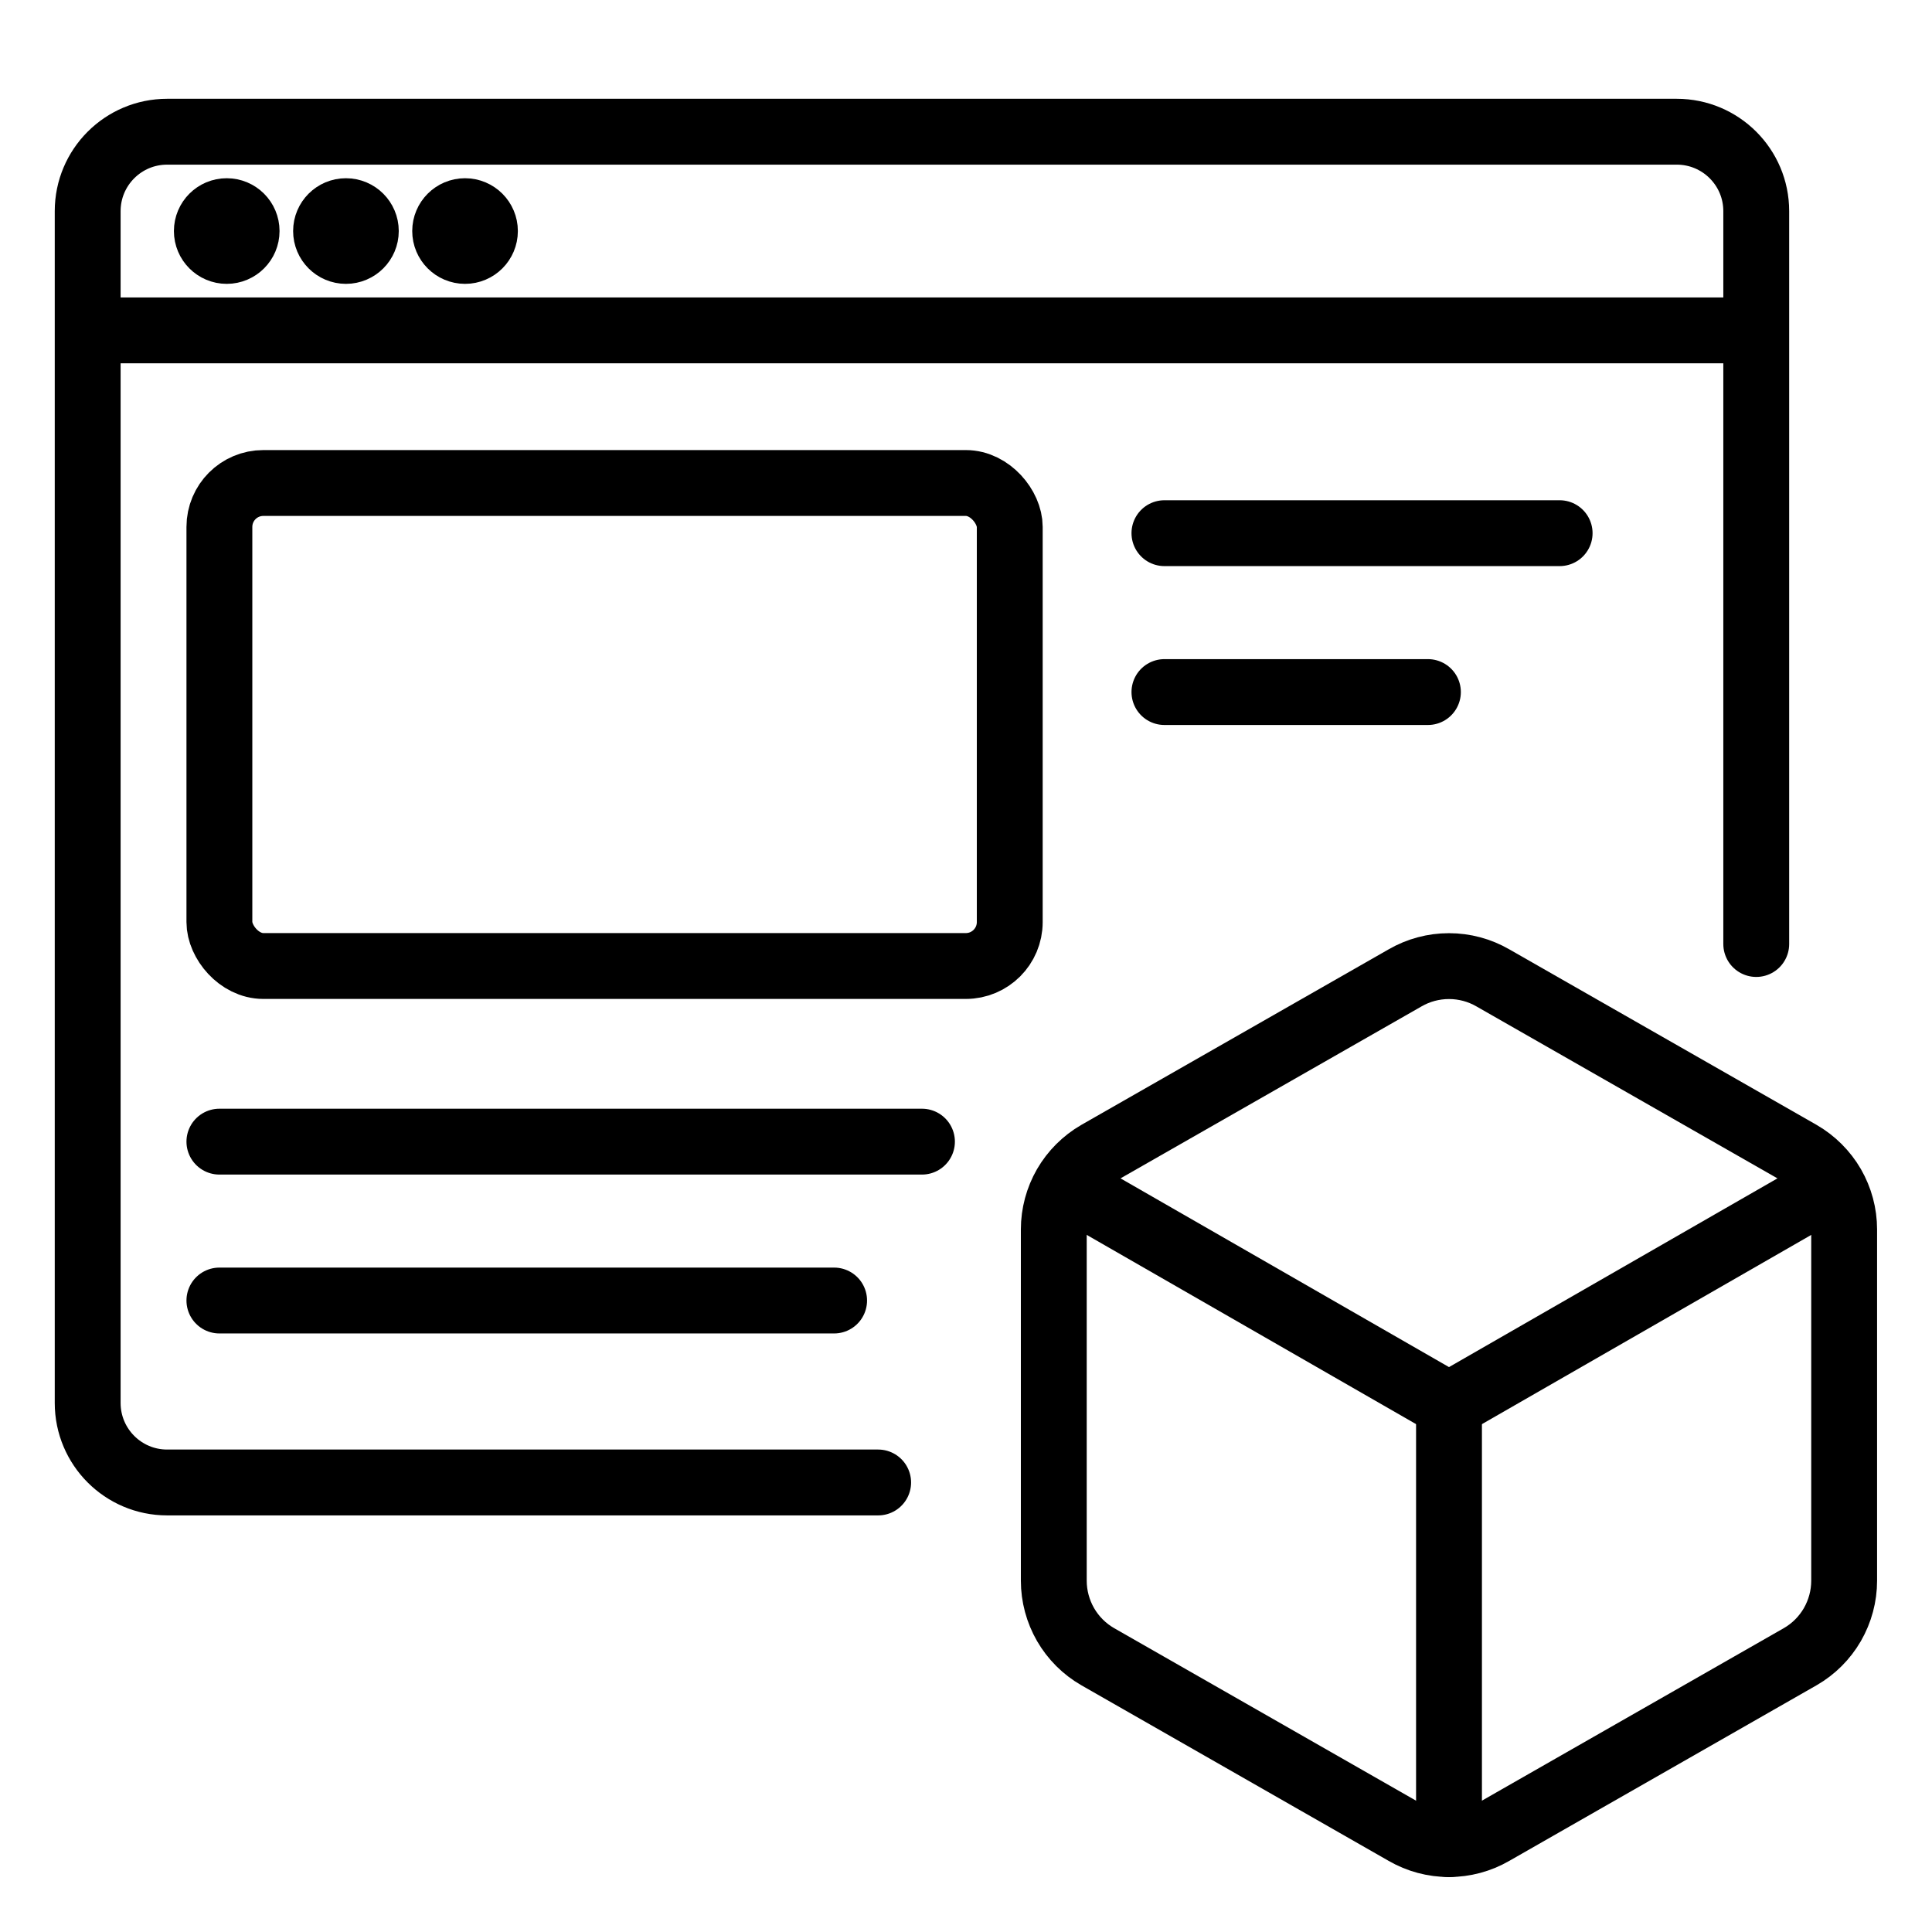 <svg width="34" height="34" viewBox="0 0 34 34" fill="none" xmlns="http://www.w3.org/2000/svg">
<path d="M15.454 26.089H2.941C2.169 26.089 1.543 25.462 1.543 24.69V3.716C1.543 2.944 2.169 2.318 2.941 2.318H29.508C30.281 2.318 30.907 2.944 30.907 3.716V16.613" stroke="black" stroke-width="1.159" stroke-linecap="round"/>
<path d="M1.543 5.814H30.907" stroke="black" stroke-width="1.159"/>
<circle cx="3.99" cy="4.066" r="0.35" fill="black" stroke="black" stroke-width="1.159"/>
<circle cx="6.088" cy="4.066" r="0.35" fill="black" stroke="black" stroke-width="1.159"/>
<circle cx="8.184" cy="4.066" r="0.35" fill="black" stroke="black" stroke-width="1.159"/>
<path d="M20.492 9.383H27.447" stroke="black" stroke-width="1.159" stroke-linecap="round"/>
<path d="M3.861 20.091H16.225" stroke="black" stroke-width="1.159" stroke-linecap="round"/>
<path d="M20.492 12.179H25.129" stroke="black" stroke-width="1.159" stroke-linecap="round"/>
<path d="M3.861 22.887L14.679 22.887" stroke="black" stroke-width="1.159" stroke-linecap="round"/>
<rect x="3.861" y="8.5" width="13.909" height="8.5" rx="0.773" stroke="black" stroke-width="1.159"/>
<path d="M32.454 21.636C32.454 21.365 32.382 21.099 32.247 20.864C32.111 20.63 31.916 20.435 31.681 20.299L26.272 17.209C26.037 17.073 25.771 17.002 25.5 17.002C25.228 17.002 24.962 17.073 24.727 17.209L19.318 20.299C19.083 20.435 18.888 20.63 18.752 20.864C18.617 21.099 18.545 21.365 18.545 21.636V27.818C18.545 28.089 18.617 28.355 18.752 28.59C18.888 28.825 19.083 29.02 19.318 29.155L24.727 32.246C24.962 32.382 25.228 32.453 25.5 32.453C25.771 32.453 26.037 32.382 26.272 32.246L31.681 29.155C31.916 29.02 32.111 28.825 32.247 28.59C32.382 28.355 32.454 28.089 32.454 27.818V21.636Z" stroke="black" stroke-width="1.159" stroke-linecap="round" stroke-linejoin="round"/>
<path d="M18.777 20.864L25.5 24.727L32.223 20.864" stroke="black" stroke-width="1.159" stroke-linecap="round" stroke-linejoin="round"/>
<path d="M25.5 32.455V24.727" stroke="black" stroke-width="1.159" stroke-linecap="round" stroke-linejoin="round"/>
</svg>
